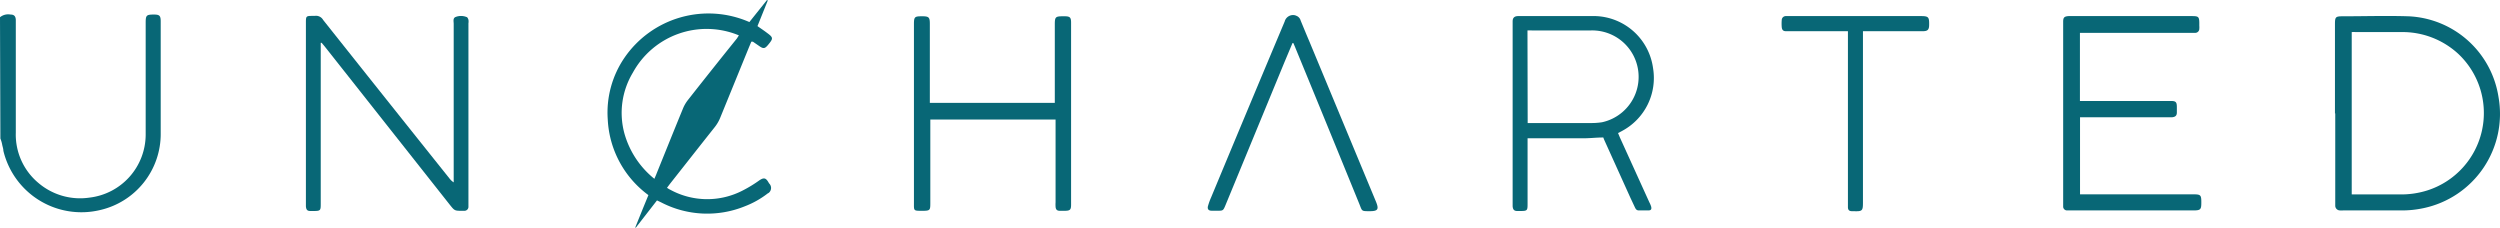 <?xml version="1.0" encoding="UTF-8"?> <svg xmlns="http://www.w3.org/2000/svg" viewBox="0 0 259.48 23.62"><defs><style>.cls-1{fill:#086776;}</style></defs><g id="Layer_2" data-name="Layer 2"><g id="Layer_1-2" data-name="Layer 1"><g id="Layer_2-2" data-name="Layer 2"><g id="Layer_1-2-2" data-name="Layer 1-2"><g id="Layer_2-2-2" data-name="Layer 2-2"><g id="Layer_1-2-2-2" data-name="Layer 1-2-2"><path class="cls-1" d="M0,1.79a1.34,1.34,0,0,1,1.09-.28c.37,0,.53.17.55.54V13.78A6.53,6.53,0,0,0,4,19a6.67,6.67,0,0,0,5.29,1.51A6.6,6.6,0,0,0,15.12,14V2.36c0-.78.08-.85.87-.85.57,0,.69.13.69.71V13.81a8.1,8.1,0,0,1-6.33,8,8.33,8.33,0,0,1-10-6.16c0-.22-.09-.44-.13-.67a3.18,3.18,0,0,0-.18-.6Z"></path><path class="cls-1" d="M77.78,2.29,79.61,0l.08.05L78.62,2.71c.35.25.69.47,1,.71.64.47.65.57.14,1.19-.38.47-.52.48-1,.14l-.61-.42a.47.47,0,0,0-.17,0l-.24.57q-1.5,3.68-3,7.35a4,4,0,0,1-.6,1c-1.54,1.94-3.07,3.89-4.61,5.84l-.3.4a2.16,2.16,0,0,0,.35.21,8,8,0,0,0,7.55.05,13,13,0,0,0,1.64-1c.49-.34.71-.32,1,.19l.07.11a.65.65,0,0,1,0,.92h0a.4.4,0,0,1-.15.1,9.29,9.29,0,0,1-2.38,1.34A10.37,10.37,0,0,1,68.61,21l-.42-.2L66,23.62l-.07,0c.45-1.12.9-2.23,1.37-3.37a10.35,10.35,0,0,1-4.22-7.85A10.08,10.08,0,0,1,64.81,6,10.57,10.57,0,0,1,77.78,2.29ZM67.92,18.56c.09-.22.17-.38.23-.55.92-2.27,1.83-4.54,2.76-6.8a3.73,3.73,0,0,1,.5-.84Q73.94,7.15,76.48,4q.1-.15.21-.33a8.73,8.73,0,0,0-11,3.86,8.11,8.11,0,0,0-.89,6.29A9.24,9.24,0,0,0,67.92,18.56Z"></path><path class="cls-1" d="M242.35,11.79V2.53c0-.79.06-.84.87-.84,2.24,0,4.48-.07,6.72,0a9.89,9.89,0,0,1,9.38,8.35,10,10,0,0,1-7.81,11.57,10.62,10.62,0,0,1-2.32.23h-6a1.71,1.71,0,0,1-.32,0,.49.49,0,0,1-.49-.49v-9.6Zm1.74-8.44V20.18c.14,0,.26,0,.38,0h4.64a9,9,0,0,0,2.87-.43,8.43,8.43,0,0,0,3.19-14.14,8.53,8.53,0,0,0-5.95-2.28h-4.71a2.94,2.94,0,0,0-.42,0Z"></path><path class="cls-1" d="M33.29,4.44V21.09c0,.77,0,.81-.8.81h-.27c-.34,0-.44-.14-.47-.49v-19c0-.76,0-.76.77-.76h.14a.85.85,0,0,1,.88.42q6.57,8.27,13.15,16.5a1.72,1.72,0,0,0,.4.36V2.48c0-.25-.1-.58.18-.71a1.55,1.55,0,0,1,1.16,0c.08,0,.16.18.19.28a1.15,1.15,0,0,1,0,.37v19a.42.42,0,0,1-.38.46H48c-.81,0-.81,0-1.3-.61l-13-16.45-.32-.38Z"></path><path class="cls-1" d="M215.88,3.34v7.14h9.42c.54,0,.64.11.64.65v.54c0,.33-.15.46-.48.5h-9.57v8h11.75c.77,0,.84.07.84.82s-.06.85-.84.85H214.56a.4.4,0,0,1-.42-.37h0V2.26c0-.45.12-.56.57-.59h12.62c.92,0,.95,0,.94,1a1.71,1.71,0,0,1,0,.32.42.42,0,0,1-.42.42h-12Z"></path><path class="cls-1" d="M166.41,14.27c-.67,0-1.27.07-1.86.08h-6c0,.21,0,.39,0,.56v6.18c0,.77,0,.81-.79.81h-.28c-.33,0-.45-.15-.48-.49V2.22c0-.38.19-.55.58-.55,2.69,0,5.37,0,8.05,0a6.24,6.24,0,0,1,5.94,5.38,6.23,6.23,0,0,1-3.23,6.55l-.4.21c.08.18.14.34.21.5L171.19,21a2.65,2.65,0,0,1,.18.42c.08.28,0,.42-.28.42h-1c-.23,0-.32-.15-.4-.32l-.47-1-2.65-5.86A4,4,0,0,1,166.41,14.27Zm-7.85-1.5c.17,0,.32,0,.47,0h6a7.31,7.31,0,0,0,1.24-.08,4.82,4.82,0,0,0-1.16-9.53H159a3.55,3.55,0,0,0-.46,0Z"></path><path class="cls-1" d="M96.48,10.68h13c0-.19,0-.37,0-.54V2.53c0-.78.08-.84.87-.84h.14c.57,0,.68.12.68.67V21.23c0,.54-.1.64-.64.65H110c-.29,0-.42-.13-.44-.42a3.53,3.53,0,0,1,0-.46V12.41h-13c0,.17,0,.34,0,.52V21c0,.84,0,.88-.88.88s-.82,0-.82-.85V2.53c0-.79.07-.84.85-.84h0c.7,0,.8.1.8.79v8.2Z"></path><path class="cls-1" d="M134.15,4.47l-.84,2-6.12,14.84c-.23.55-.25.57-.85.56h-.59c-.34,0-.46-.2-.36-.52a6.9,6.9,0,0,1,.33-.9q3.79-9.12,7.62-18.22a.9.9,0,0,1,1.09-.64l.15.06a.74.74,0,0,1,.42.49c.29.7.58,1.41.88,2.11l6.93,16.67c.33.8.22,1-.65,1s-.77,0-1.06-.72q-3.3-8.1-6.62-16.16c-.07-.19-.16-.38-.24-.57Z"></path><path class="cls-1" d="M191.82,3.24h-6.44c-.3,0-.42-.13-.45-.42a4.45,4.45,0,0,1,0-.73.42.42,0,0,1,.42-.42h14c.81,0,.89.09.88.89,0,.53-.15.68-.68.68h-6.19V21c0,.9-.06.95-1,.92h-.14c-.29,0-.42-.13-.42-.42V3.24Z"></path></g></g></g></g></g></g></svg> 
